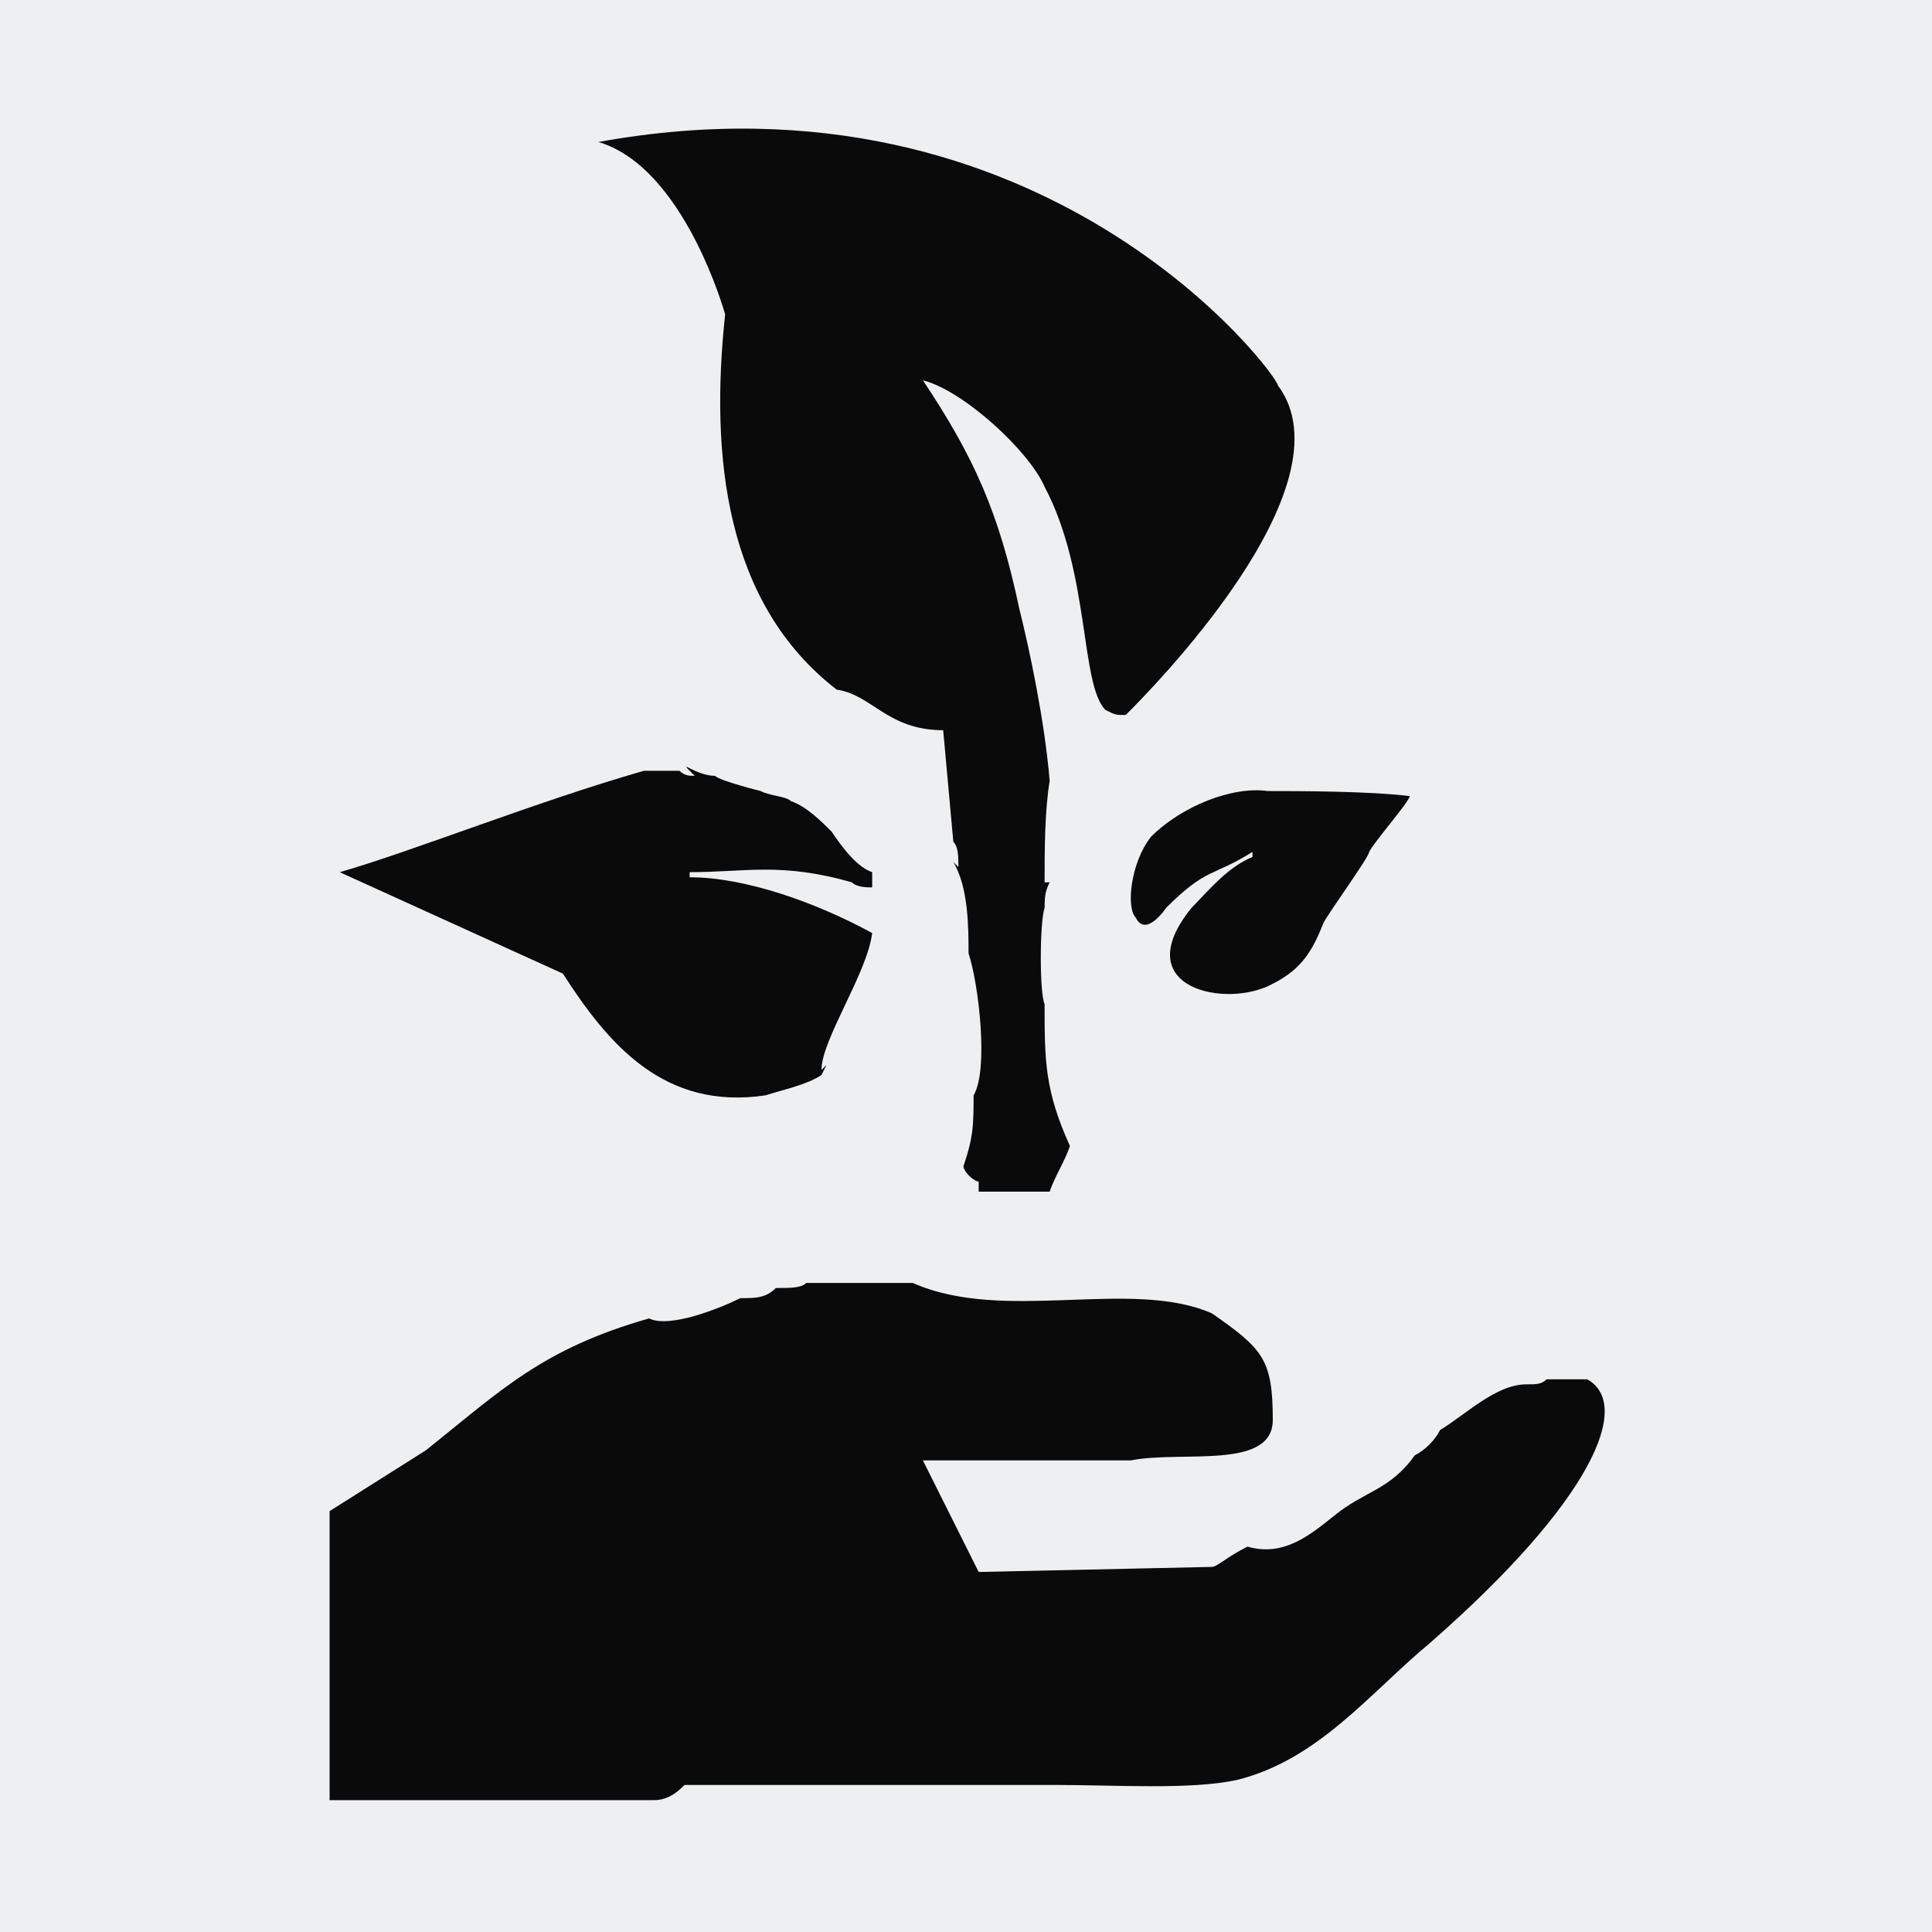 <?xml version="1.0" encoding="UTF-8"?>
<!DOCTYPE svg PUBLIC "-//W3C//DTD SVG 1.1//EN" "http://www.w3.org/Graphics/SVG/1.1/DTD/svg11.dtd">
<!-- Creator: CorelDRAW SE -->
<svg xmlns="http://www.w3.org/2000/svg" xml:space="preserve" width="3.81mm" height="3.81mm" version="1.1" style="shape-rendering:geometricPrecision; text-rendering:geometricPrecision; image-rendering:optimizeQuality; fill-rule:evenodd; clip-rule:evenodd"
viewBox="0 0 381 381"
 xmlns:xlink="http://www.w3.org/1999/xlink">
 <defs>
  <style type="text/css">
   <![CDATA[
    .fil1 {fill:#0A0A0A}
    .fil0 {fill:#EEEFF1}
   ]]>
  </style>
 </defs>
 <g id="Warstwa_x0020_1">
  <rect class="fil0" width="381" height="381"/>
  <g id="_664697632">
   <path class="fil1" d="M65 298l0 57 64 0c3,0 5,-2 6,-3l73 0c12,0 27,1 36,-1 16,-4 26,-17 38,-27 32,-28 40,-47 31,-52 -3,0 -5,0 -8,0 -1,1 -2,1 -4,1l0 0c-6,0 -12,6 -17,9 -1,2 -3,4 -5,5 -5,7 -10,7 -16,12 -5,4 -10,8 -17,6 -4,2 -6,4 -7,4l-46 1 -11 -22 41 0c10,-2 28,2 28,-8 0,-12 -2,-14 -12,-21 -16,-7 -41,2 -59,-6l-21 0c-1,1 -3,1 -6,1 -2,2 -4,2 -7,2 -4,2 -14,6 -18,4 -21,6 -29,14 -44,26l-19 12z"/>
   <path class="fil1" d="M182 75c10,15 15,26 19,45 2,8 5,22 6,34 -1,6 -1,14 -1,20l1 0c-1,2 -1,3 -1,6l0 -1c-1,3 -1,17 0,19 0,11 0,17 5,28 -1,3 -3,6 -4,9l-14 0 0 -2c-1,0 -3,-2 -3,-3 2,-6 2,-8 2,-15l0 1c3,-5 1,-22 -1,-28 0,-5 0,-13 -3,-18l0 0 1 1c0,-2 0,-4 -1,-5l-2 -22c-11,0 -14,-7 -21,-8 -22,-17 -25,-46 -22,-74 0,0 -8,-29 -25,-34 88,-16 134,46 134,48 15,20 -26,61 -30,65 -2,0 -2,0 -4,-1 -5,-5 -3,-27 -12,-44 -3,-7 -16,-19 -24,-21zm-20 137c-3,2 -8,3 -11,4 -20,3 -31,-10 -40,-24l-44 -20c14,-4 39,-14 60,-20 2,0 5,0 7,0 1,1 2,1 3,1 -4,-4 0,0 4,0 1,1 9,3 9,3 2,1 5,1 6,2 3,1 6,4 8,6 2,3 5,7 8,8l0 3c-1,0 -3,0 -4,-1 -14,-4 -21,-2 -32,-2l0 1c11,0 25,5 36,11 -1,8 -10,21 -10,27l1 -1 -1 2z"/>
   <path class="fil1" d="M278 157c0,1 -7,9 -8,11 0,1 -8,12 -9,14 -2,5 -4,9 -10,12 -9,5 -29,1 -16,-15 3,-3 7,-8 12,-10l0 -1c-8,5 -9,3 -17,11 0,0 -4,6 -6,2 -2,-2 -1,-11 3,-16 6,-6 16,-10 23,-9 6,0 20,0 28,1z"/>
  </g>
 </g>
</svg>
